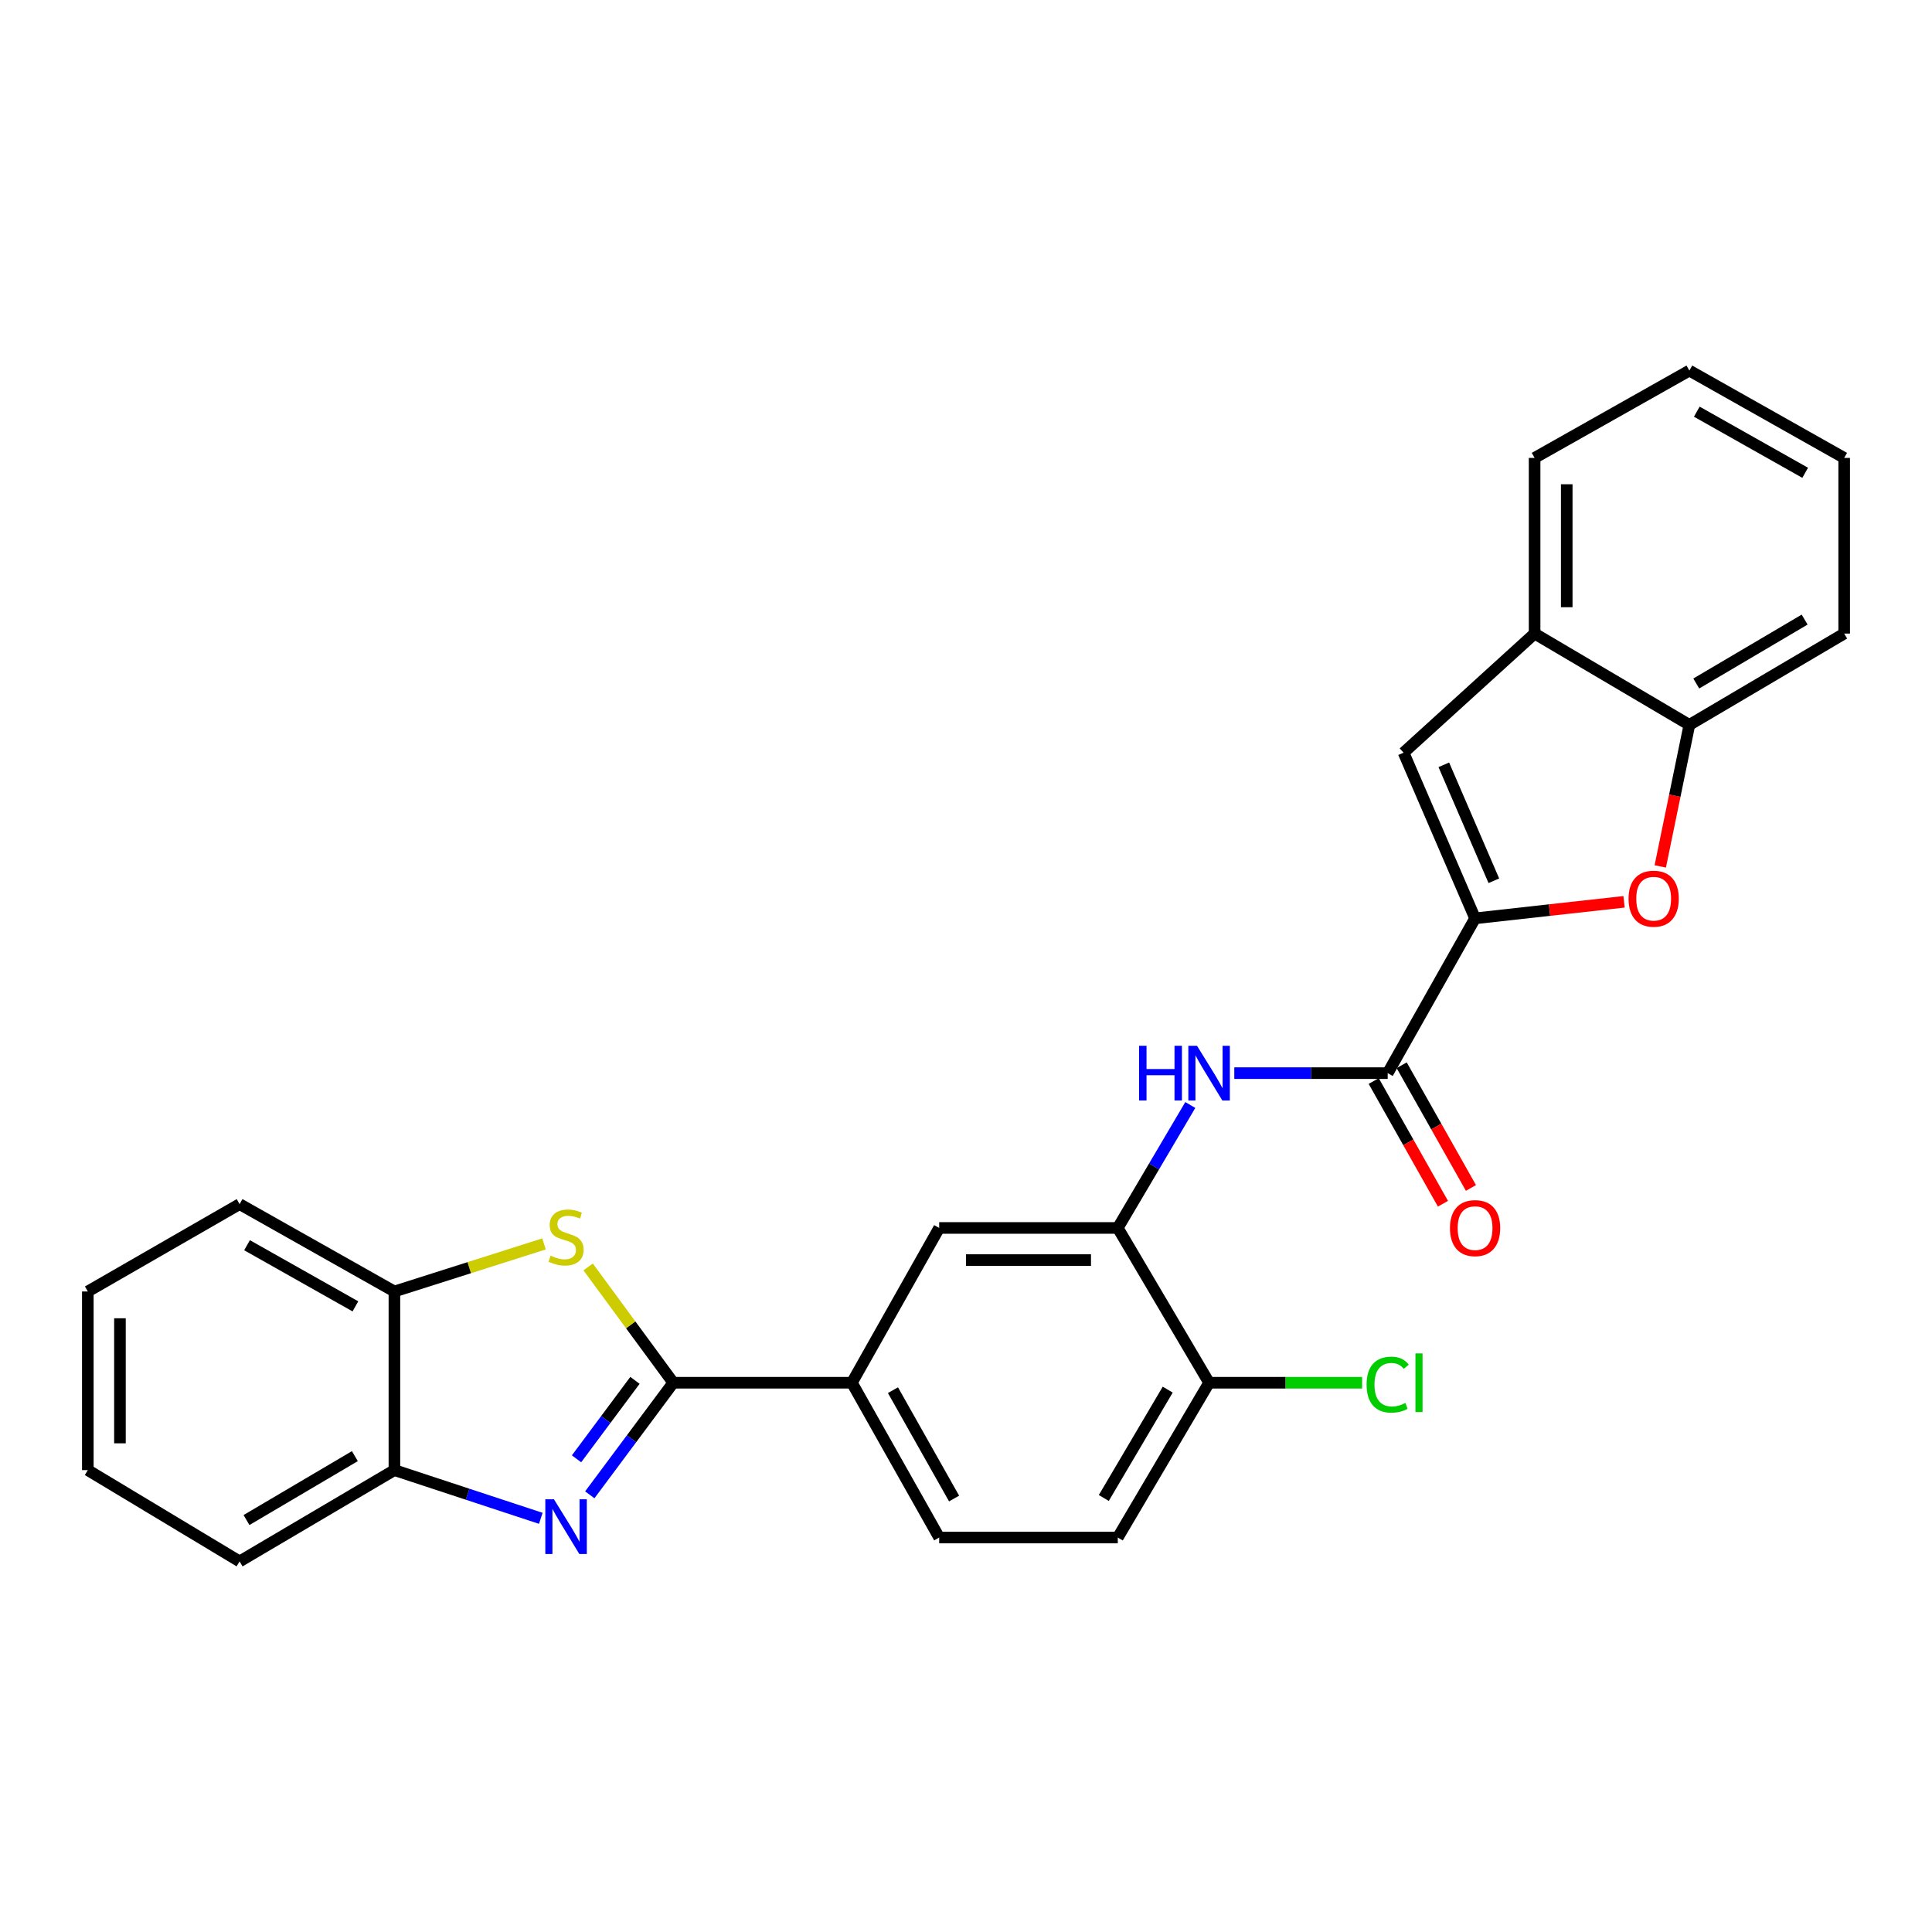 <?xml version='1.0' encoding='iso-8859-1'?>
<svg version='1.1' baseProfile='full'
              xmlns='http://www.w3.org/2000/svg'
                      xmlns:rdkit='http://www.rdkit.org/xml'
                      xmlns:xlink='http://www.w3.org/1999/xlink'
                  xml:space='preserve'
width='1000px' height='1000px' viewBox='0 0 1000 1000'>
<!-- END OF HEADER -->
<rect style='opacity:1.0;fill:#FFFFFF;stroke:none' width='1000' height='1000' x='0' y='0'> </rect>
<path class='bond-0' d='M 348.476,715.701 L 326.872,744.708' style='fill:none;fill-rule:evenodd;stroke:#000000;stroke-width:6px;stroke-linecap:butt;stroke-linejoin:miter;stroke-opacity:1' />
<path class='bond-0' d='M 326.872,744.708 L 305.269,773.715' style='fill:none;fill-rule:evenodd;stroke:#0000FF;stroke-width:6px;stroke-linecap:butt;stroke-linejoin:miter;stroke-opacity:1' />
<path class='bond-0' d='M 328.657,714.469 L 313.534,734.774' style='fill:none;fill-rule:evenodd;stroke:#000000;stroke-width:6px;stroke-linecap:butt;stroke-linejoin:miter;stroke-opacity:1' />
<path class='bond-0' d='M 313.534,734.774 L 298.412,755.079' style='fill:none;fill-rule:evenodd;stroke:#0000FF;stroke-width:6px;stroke-linecap:butt;stroke-linejoin:miter;stroke-opacity:1' />
<path class='bond-2' d='M 348.476,715.701 L 326.446,685.728' style='fill:none;fill-rule:evenodd;stroke:#000000;stroke-width:6px;stroke-linecap:butt;stroke-linejoin:miter;stroke-opacity:1' />
<path class='bond-2' d='M 326.446,685.728 L 304.416,655.756' style='fill:none;fill-rule:evenodd;stroke:#CCCC00;stroke-width:6px;stroke-linecap:butt;stroke-linejoin:miter;stroke-opacity:1' />
<path class='bond-8' d='M 348.476,715.701 L 440.933,715.701' style='fill:none;fill-rule:evenodd;stroke:#000000;stroke-width:6px;stroke-linecap:butt;stroke-linejoin:miter;stroke-opacity:1' />
<path class='bond-9' d='M 279.915,785.888 L 242.032,773.408' style='fill:none;fill-rule:evenodd;stroke:#0000FF;stroke-width:6px;stroke-linecap:butt;stroke-linejoin:miter;stroke-opacity:1' />
<path class='bond-9' d='M 242.032,773.408 L 204.149,760.927' style='fill:none;fill-rule:evenodd;stroke:#000000;stroke-width:6px;stroke-linecap:butt;stroke-linejoin:miter;stroke-opacity:1' />
<path class='bond-1' d='M 763.495,475.331 L 718.269,555.454' style='fill:none;fill-rule:evenodd;stroke:#000000;stroke-width:6px;stroke-linecap:butt;stroke-linejoin:miter;stroke-opacity:1' />
<path class='bond-4' d='M 763.495,475.331 L 802.052,471.053' style='fill:none;fill-rule:evenodd;stroke:#000000;stroke-width:6px;stroke-linecap:butt;stroke-linejoin:miter;stroke-opacity:1' />
<path class='bond-4' d='M 802.052,471.053 L 840.609,466.776' style='fill:none;fill-rule:evenodd;stroke:#FF0000;stroke-width:6px;stroke-linecap:butt;stroke-linejoin:miter;stroke-opacity:1' />
<path class='bond-5' d='M 763.495,475.331 L 726.492,389.59' style='fill:none;fill-rule:evenodd;stroke:#000000;stroke-width:6px;stroke-linecap:butt;stroke-linejoin:miter;stroke-opacity:1' />
<path class='bond-5' d='M 773.214,455.88 L 747.312,395.862' style='fill:none;fill-rule:evenodd;stroke:#000000;stroke-width:6px;stroke-linecap:butt;stroke-linejoin:miter;stroke-opacity:1' />
<path class='bond-10' d='M 281.583,643.844 L 242.866,656.157' style='fill:none;fill-rule:evenodd;stroke:#CCCC00;stroke-width:6px;stroke-linecap:butt;stroke-linejoin:miter;stroke-opacity:1' />
<path class='bond-10' d='M 242.866,656.157 L 204.149,668.469' style='fill:none;fill-rule:evenodd;stroke:#000000;stroke-width:6px;stroke-linecap:butt;stroke-linejoin:miter;stroke-opacity:1' />
<path class='bond-3' d='M 718.269,555.454 L 678.57,555.454' style='fill:none;fill-rule:evenodd;stroke:#000000;stroke-width:6px;stroke-linecap:butt;stroke-linejoin:miter;stroke-opacity:1' />
<path class='bond-3' d='M 678.57,555.454 L 638.872,555.454' style='fill:none;fill-rule:evenodd;stroke:#0000FF;stroke-width:6px;stroke-linecap:butt;stroke-linejoin:miter;stroke-opacity:1' />
<path class='bond-15' d='M 711.027,559.541 L 728.95,591.297' style='fill:none;fill-rule:evenodd;stroke:#000000;stroke-width:6px;stroke-linecap:butt;stroke-linejoin:miter;stroke-opacity:1' />
<path class='bond-15' d='M 728.95,591.297 L 746.873,623.053' style='fill:none;fill-rule:evenodd;stroke:#FF0000;stroke-width:6px;stroke-linecap:butt;stroke-linejoin:miter;stroke-opacity:1' />
<path class='bond-15' d='M 725.511,551.367 L 743.434,583.123' style='fill:none;fill-rule:evenodd;stroke:#000000;stroke-width:6px;stroke-linecap:butt;stroke-linejoin:miter;stroke-opacity:1' />
<path class='bond-15' d='M 743.434,583.123 L 761.357,614.879' style='fill:none;fill-rule:evenodd;stroke:#FF0000;stroke-width:6px;stroke-linecap:butt;stroke-linejoin:miter;stroke-opacity:1' />
<path class='bond-11' d='M 859.35,448.461 L 866.882,411.829' style='fill:none;fill-rule:evenodd;stroke:#FF0000;stroke-width:6px;stroke-linecap:butt;stroke-linejoin:miter;stroke-opacity:1' />
<path class='bond-11' d='M 866.882,411.829 L 874.413,375.196' style='fill:none;fill-rule:evenodd;stroke:#000000;stroke-width:6px;stroke-linecap:butt;stroke-linejoin:miter;stroke-opacity:1' />
<path class='bond-12' d='M 726.492,389.59 L 794.308,327.937' style='fill:none;fill-rule:evenodd;stroke:#000000;stroke-width:6px;stroke-linecap:butt;stroke-linejoin:miter;stroke-opacity:1' />
<path class='bond-6' d='M 616.098,571.94 L 597.33,603.763' style='fill:none;fill-rule:evenodd;stroke:#0000FF;stroke-width:6px;stroke-linecap:butt;stroke-linejoin:miter;stroke-opacity:1' />
<path class='bond-6' d='M 597.33,603.763 L 578.562,635.587' style='fill:none;fill-rule:evenodd;stroke:#000000;stroke-width:6px;stroke-linecap:butt;stroke-linejoin:miter;stroke-opacity:1' />
<path class='bond-7' d='M 578.562,635.587 L 486.123,635.587' style='fill:none;fill-rule:evenodd;stroke:#000000;stroke-width:6px;stroke-linecap:butt;stroke-linejoin:miter;stroke-opacity:1' />
<path class='bond-7' d='M 564.696,652.217 L 499.988,652.217' style='fill:none;fill-rule:evenodd;stroke:#000000;stroke-width:6px;stroke-linecap:butt;stroke-linejoin:miter;stroke-opacity:1' />
<path class='bond-28' d='M 578.562,635.587 L 625.821,715.701' style='fill:none;fill-rule:evenodd;stroke:#000000;stroke-width:6px;stroke-linecap:butt;stroke-linejoin:miter;stroke-opacity:1' />
<path class='bond-13' d='M 440.933,715.701 L 486.123,635.587' style='fill:none;fill-rule:evenodd;stroke:#000000;stroke-width:6px;stroke-linecap:butt;stroke-linejoin:miter;stroke-opacity:1' />
<path class='bond-16' d='M 440.933,715.701 L 486.123,795.824' style='fill:none;fill-rule:evenodd;stroke:#000000;stroke-width:6px;stroke-linecap:butt;stroke-linejoin:miter;stroke-opacity:1' />
<path class='bond-16' d='M 462.197,719.549 L 493.83,775.635' style='fill:none;fill-rule:evenodd;stroke:#000000;stroke-width:6px;stroke-linecap:butt;stroke-linejoin:miter;stroke-opacity:1' />
<path class='bond-19' d='M 204.149,760.927 L 124.016,808.186' style='fill:none;fill-rule:evenodd;stroke:#000000;stroke-width:6px;stroke-linecap:butt;stroke-linejoin:miter;stroke-opacity:1' />
<path class='bond-19' d='M 183.68,753.691 L 127.588,786.772' style='fill:none;fill-rule:evenodd;stroke:#000000;stroke-width:6px;stroke-linecap:butt;stroke-linejoin:miter;stroke-opacity:1' />
<path class='bond-27' d='M 204.149,760.927 L 204.149,668.469' style='fill:none;fill-rule:evenodd;stroke:#000000;stroke-width:6px;stroke-linecap:butt;stroke-linejoin:miter;stroke-opacity:1' />
<path class='bond-20' d='M 204.149,668.469 L 124.016,623.252' style='fill:none;fill-rule:evenodd;stroke:#000000;stroke-width:6px;stroke-linecap:butt;stroke-linejoin:miter;stroke-opacity:1' />
<path class='bond-20' d='M 183.956,676.171 L 127.863,644.519' style='fill:none;fill-rule:evenodd;stroke:#000000;stroke-width:6px;stroke-linecap:butt;stroke-linejoin:miter;stroke-opacity:1' />
<path class='bond-21' d='M 874.413,375.196 L 954.545,327.937' style='fill:none;fill-rule:evenodd;stroke:#000000;stroke-width:6px;stroke-linecap:butt;stroke-linejoin:miter;stroke-opacity:1' />
<path class='bond-21' d='M 877.985,353.782 L 934.077,320.7' style='fill:none;fill-rule:evenodd;stroke:#000000;stroke-width:6px;stroke-linecap:butt;stroke-linejoin:miter;stroke-opacity:1' />
<path class='bond-30' d='M 874.413,375.196 L 794.308,327.937' style='fill:none;fill-rule:evenodd;stroke:#000000;stroke-width:6px;stroke-linecap:butt;stroke-linejoin:miter;stroke-opacity:1' />
<path class='bond-22' d='M 794.308,327.937 L 794.308,237.013' style='fill:none;fill-rule:evenodd;stroke:#000000;stroke-width:6px;stroke-linecap:butt;stroke-linejoin:miter;stroke-opacity:1' />
<path class='bond-22' d='M 810.939,314.298 L 810.939,250.651' style='fill:none;fill-rule:evenodd;stroke:#000000;stroke-width:6px;stroke-linecap:butt;stroke-linejoin:miter;stroke-opacity:1' />
<path class='bond-14' d='M 625.821,715.701 L 578.562,795.824' style='fill:none;fill-rule:evenodd;stroke:#000000;stroke-width:6px;stroke-linecap:butt;stroke-linejoin:miter;stroke-opacity:1' />
<path class='bond-14' d='M 604.407,719.27 L 571.326,775.356' style='fill:none;fill-rule:evenodd;stroke:#000000;stroke-width:6px;stroke-linecap:butt;stroke-linejoin:miter;stroke-opacity:1' />
<path class='bond-18' d='M 625.821,715.701 L 665.429,715.701' style='fill:none;fill-rule:evenodd;stroke:#000000;stroke-width:6px;stroke-linecap:butt;stroke-linejoin:miter;stroke-opacity:1' />
<path class='bond-18' d='M 665.429,715.701 L 705.038,715.701' style='fill:none;fill-rule:evenodd;stroke:#00CC00;stroke-width:6px;stroke-linecap:butt;stroke-linejoin:miter;stroke-opacity:1' />
<path class='bond-17' d='M 486.123,795.824 L 578.562,795.824' style='fill:none;fill-rule:evenodd;stroke:#000000;stroke-width:6px;stroke-linecap:butt;stroke-linejoin:miter;stroke-opacity:1' />
<path class='bond-26' d='M 124.016,808.186 L 45.455,760.927' style='fill:none;fill-rule:evenodd;stroke:#000000;stroke-width:6px;stroke-linecap:butt;stroke-linejoin:miter;stroke-opacity:1' />
<path class='bond-25' d='M 124.016,623.252 L 45.455,668.469' style='fill:none;fill-rule:evenodd;stroke:#000000;stroke-width:6px;stroke-linecap:butt;stroke-linejoin:miter;stroke-opacity:1' />
<path class='bond-23' d='M 954.545,327.937 L 954.545,237.013' style='fill:none;fill-rule:evenodd;stroke:#000000;stroke-width:6px;stroke-linecap:butt;stroke-linejoin:miter;stroke-opacity:1' />
<path class='bond-24' d='M 794.308,237.013 L 874.413,191.814' style='fill:none;fill-rule:evenodd;stroke:#000000;stroke-width:6px;stroke-linecap:butt;stroke-linejoin:miter;stroke-opacity:1' />
<path class='bond-31' d='M 954.545,237.013 L 874.413,191.814' style='fill:none;fill-rule:evenodd;stroke:#000000;stroke-width:6px;stroke-linecap:butt;stroke-linejoin:miter;stroke-opacity:1' />
<path class='bond-31' d='M 934.355,244.718 L 878.262,213.079' style='fill:none;fill-rule:evenodd;stroke:#000000;stroke-width:6px;stroke-linecap:butt;stroke-linejoin:miter;stroke-opacity:1' />
<path class='bond-29' d='M 45.455,668.469 L 45.455,760.927' style='fill:none;fill-rule:evenodd;stroke:#000000;stroke-width:6px;stroke-linecap:butt;stroke-linejoin:miter;stroke-opacity:1' />
<path class='bond-29' d='M 62.085,682.338 L 62.085,747.058' style='fill:none;fill-rule:evenodd;stroke:#000000;stroke-width:6px;stroke-linecap:butt;stroke-linejoin:miter;stroke-opacity:1' />
<path  class='atom-1' d='M 286.734 776.037
L 296.014 791.037
Q 296.934 792.517, 298.414 795.197
Q 299.894 797.877, 299.974 798.037
L 299.974 776.037
L 303.734 776.037
L 303.734 804.357
L 299.854 804.357
L 289.894 787.957
Q 288.734 786.037, 287.494 783.837
Q 286.294 781.637, 285.934 780.957
L 285.934 804.357
L 282.254 804.357
L 282.254 776.037
L 286.734 776.037
' fill='#0000FF'/>
<path  class='atom-3' d='M 284.994 649.935
Q 285.314 650.055, 286.634 650.615
Q 287.954 651.175, 289.394 651.535
Q 290.874 651.855, 292.314 651.855
Q 294.994 651.855, 296.554 650.575
Q 298.114 649.255, 298.114 646.975
Q 298.114 645.415, 297.314 644.455
Q 296.554 643.495, 295.354 642.975
Q 294.154 642.455, 292.154 641.855
Q 289.634 641.095, 288.114 640.375
Q 286.634 639.655, 285.554 638.135
Q 284.514 636.615, 284.514 634.055
Q 284.514 630.495, 286.914 628.295
Q 289.354 626.095, 294.154 626.095
Q 297.434 626.095, 301.154 627.655
L 300.234 630.735
Q 296.834 629.335, 294.274 629.335
Q 291.514 629.335, 289.994 630.495
Q 288.474 631.615, 288.514 633.575
Q 288.514 635.095, 289.274 636.015
Q 290.074 636.935, 291.194 637.455
Q 292.354 637.975, 294.274 638.575
Q 296.834 639.375, 298.354 640.175
Q 299.874 640.975, 300.954 642.615
Q 302.074 644.215, 302.074 646.975
Q 302.074 650.895, 299.434 653.015
Q 296.834 655.095, 292.474 655.095
Q 289.954 655.095, 288.034 654.535
Q 286.154 654.015, 283.914 653.095
L 284.994 649.935
' fill='#CCCC00'/>
<path  class='atom-5' d='M 842.934 465.155
Q 842.934 458.355, 846.294 454.555
Q 849.654 450.755, 855.934 450.755
Q 862.214 450.755, 865.574 454.555
Q 868.934 458.355, 868.934 465.155
Q 868.934 472.035, 865.534 475.955
Q 862.134 479.835, 855.934 479.835
Q 849.694 479.835, 846.294 475.955
Q 842.934 472.075, 842.934 465.155
M 855.934 476.635
Q 860.254 476.635, 862.574 473.755
Q 864.934 470.835, 864.934 465.155
Q 864.934 459.595, 862.574 456.795
Q 860.254 453.955, 855.934 453.955
Q 851.614 453.955, 849.254 456.755
Q 846.934 459.555, 846.934 465.155
Q 846.934 470.875, 849.254 473.755
Q 851.614 476.635, 855.934 476.635
' fill='#FF0000'/>
<path  class='atom-7' d='M 589.601 541.294
L 593.441 541.294
L 593.441 553.334
L 607.921 553.334
L 607.921 541.294
L 611.761 541.294
L 611.761 569.614
L 607.921 569.614
L 607.921 556.534
L 593.441 556.534
L 593.441 569.614
L 589.601 569.614
L 589.601 541.294
' fill='#0000FF'/>
<path  class='atom-7' d='M 619.561 541.294
L 628.841 556.294
Q 629.761 557.774, 631.241 560.454
Q 632.721 563.134, 632.801 563.294
L 632.801 541.294
L 636.561 541.294
L 636.561 569.614
L 632.681 569.614
L 622.721 553.214
Q 621.561 551.294, 620.321 549.094
Q 619.121 546.894, 618.761 546.214
L 618.761 569.614
L 615.081 569.614
L 615.081 541.294
L 619.561 541.294
' fill='#0000FF'/>
<path  class='atom-16' d='M 750.495 635.667
Q 750.495 628.867, 753.855 625.067
Q 757.215 621.267, 763.495 621.267
Q 769.775 621.267, 773.135 625.067
Q 776.495 628.867, 776.495 635.667
Q 776.495 642.547, 773.095 646.467
Q 769.695 650.347, 763.495 650.347
Q 757.255 650.347, 753.855 646.467
Q 750.495 642.587, 750.495 635.667
M 763.495 647.147
Q 767.815 647.147, 770.135 644.267
Q 772.495 641.347, 772.495 635.667
Q 772.495 630.107, 770.135 627.307
Q 767.815 624.467, 763.495 624.467
Q 759.175 624.467, 756.815 627.267
Q 754.495 630.067, 754.495 635.667
Q 754.495 641.387, 756.815 644.267
Q 759.175 647.147, 763.495 647.147
' fill='#FF0000'/>
<path  class='atom-19' d='M 707.349 716.681
Q 707.349 709.641, 710.629 705.961
Q 713.949 702.241, 720.229 702.241
Q 726.069 702.241, 729.189 706.361
L 726.549 708.521
Q 724.269 705.521, 720.229 705.521
Q 715.949 705.521, 713.669 708.401
Q 711.429 711.241, 711.429 716.681
Q 711.429 722.281, 713.749 725.161
Q 716.109 728.041, 720.669 728.041
Q 723.789 728.041, 727.429 726.161
L 728.549 729.161
Q 727.069 730.121, 724.829 730.681
Q 722.589 731.241, 720.109 731.241
Q 713.949 731.241, 710.629 727.481
Q 707.349 723.721, 707.349 716.681
' fill='#00CC00'/>
<path  class='atom-19' d='M 732.629 700.521
L 736.309 700.521
L 736.309 730.881
L 732.629 730.881
L 732.629 700.521
' fill='#00CC00'/>
</svg>
